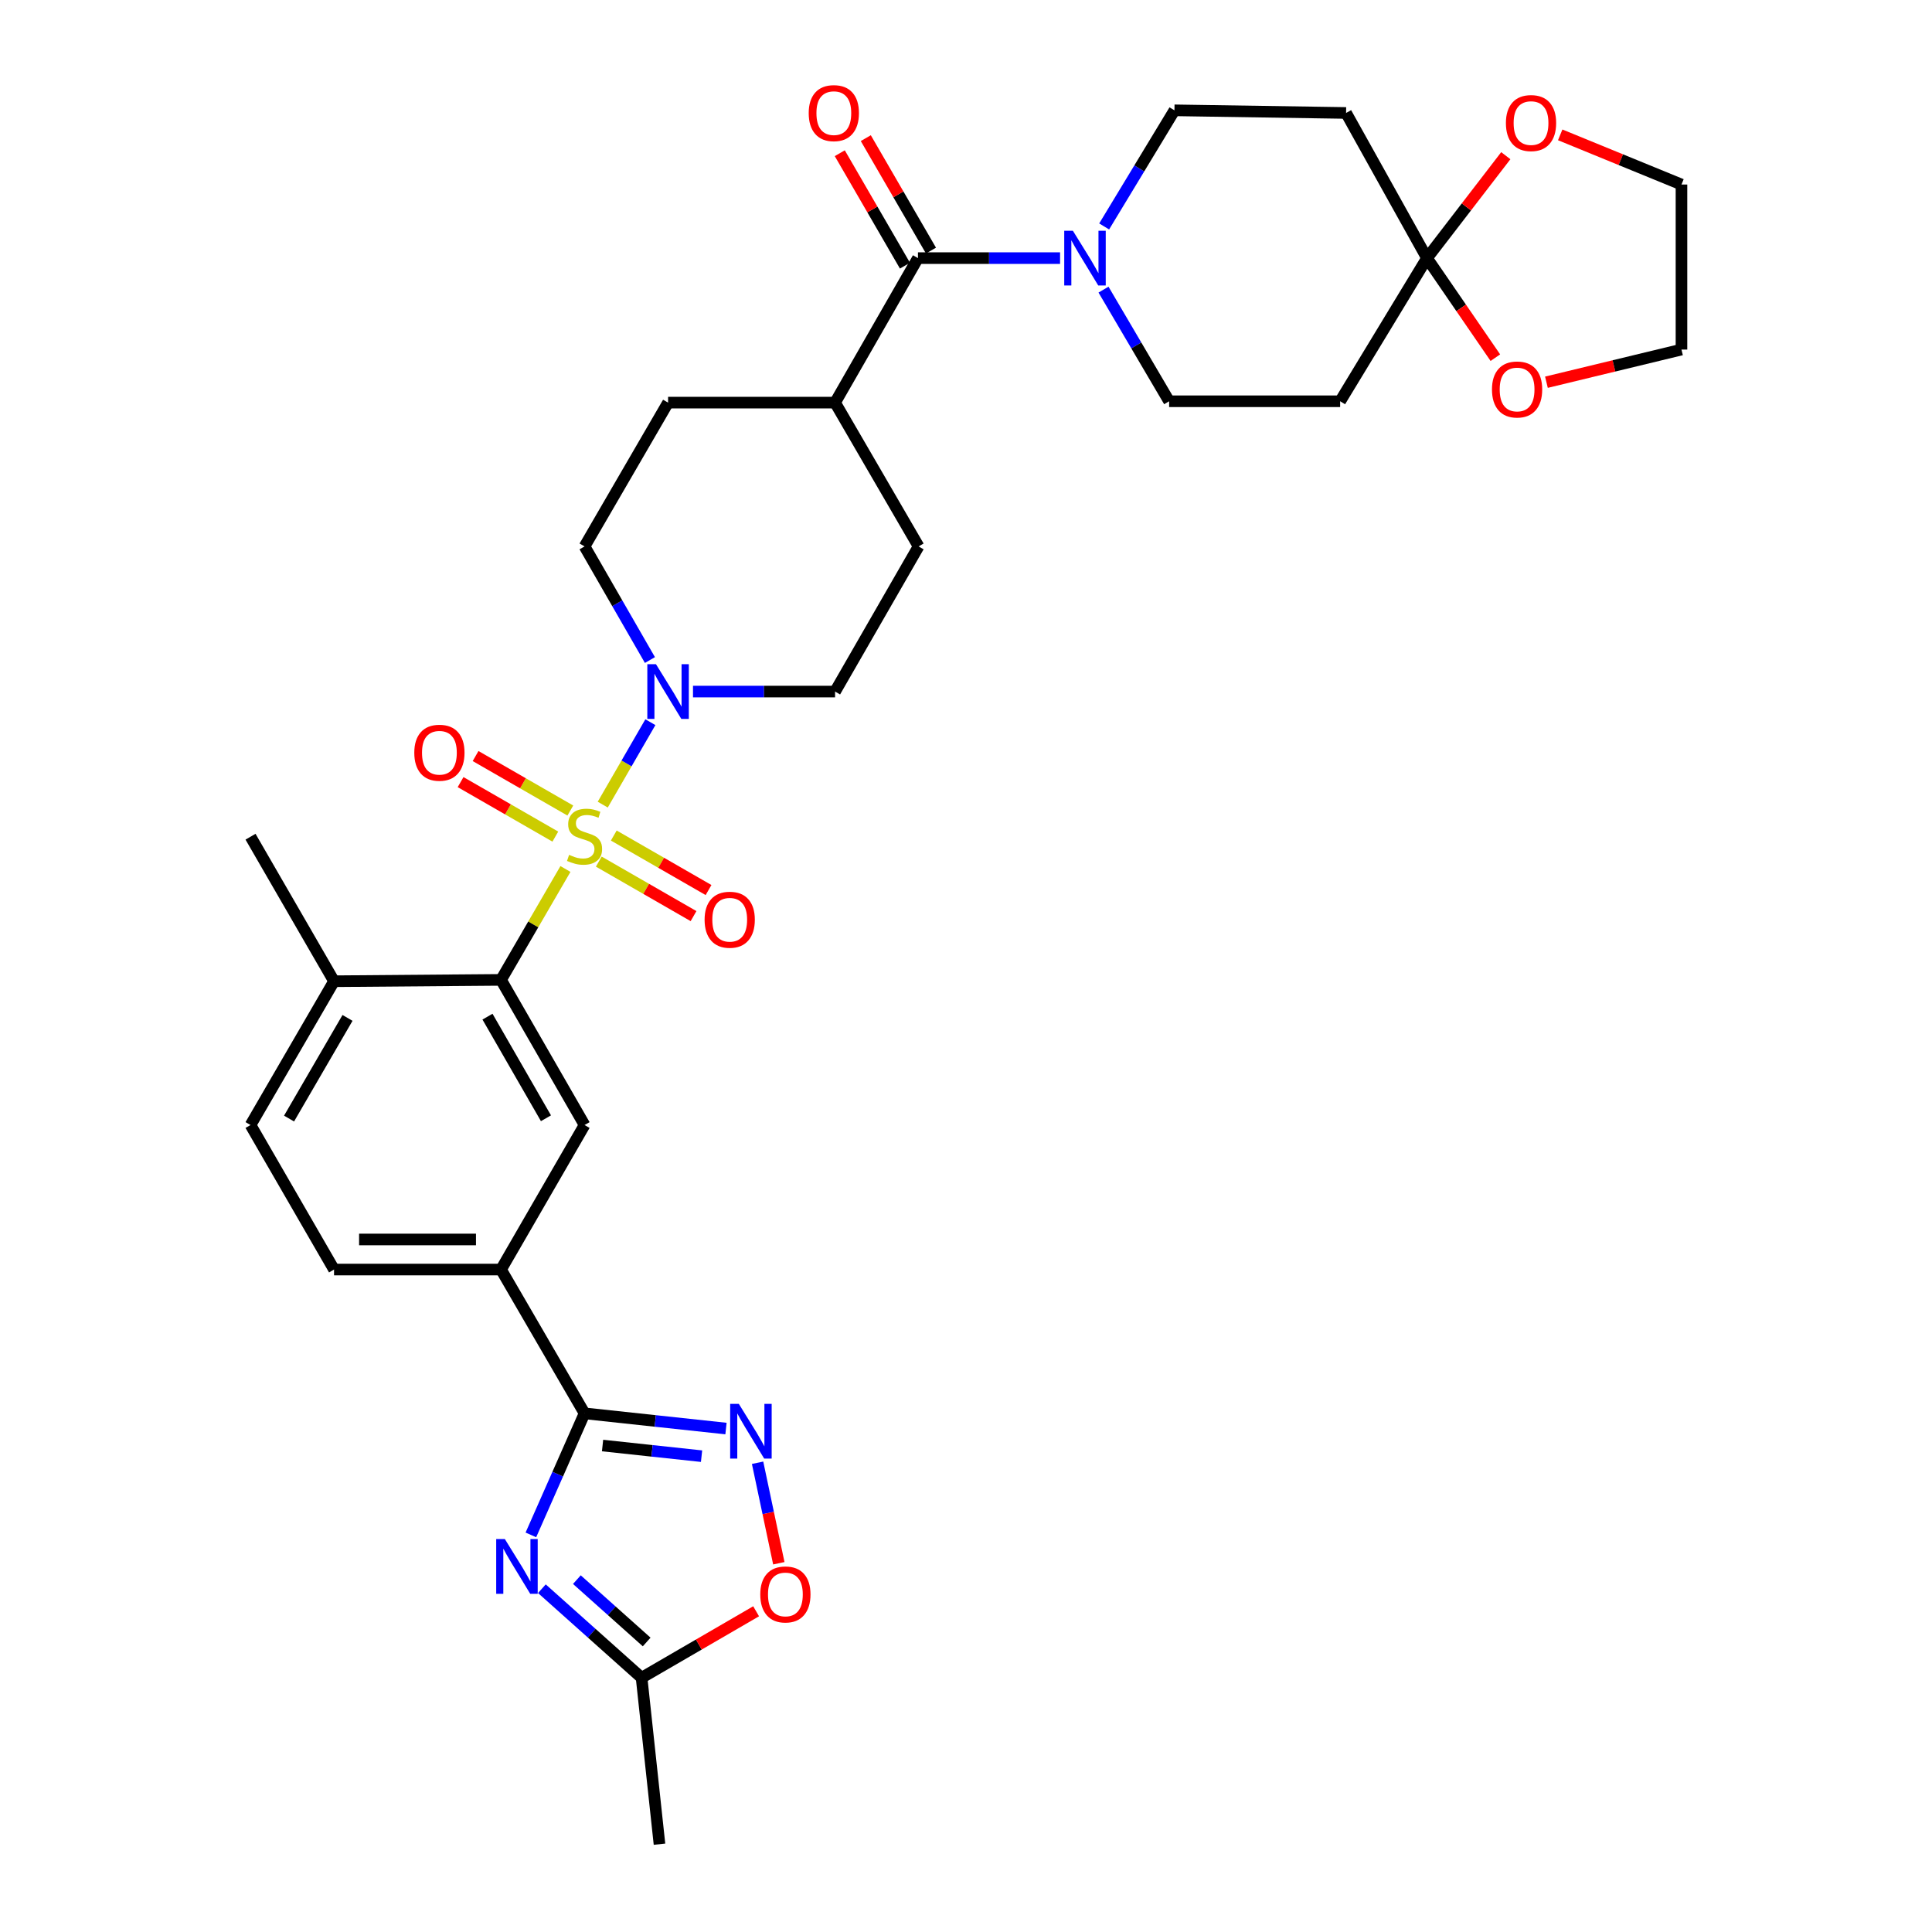 <?xml version='1.0' encoding='iso-8859-1'?>
<svg version='1.1' baseProfile='full'
              xmlns='http://www.w3.org/2000/svg'
                      xmlns:rdkit='http://www.rdkit.org/xml'
                      xmlns:xlink='http://www.w3.org/1999/xlink'
                  xml:space='preserve'
width='1000px' height='1000px' viewBox='0 0 1000 1000'>
<!-- END OF HEADER -->
<rect style='opacity:1.0;fill:#FFFFFF;stroke:none' width='1000' height='1000' x='0' y='0'> </rect>
<path class='bond-2' d='M 292.674,449.784 L 276.003,478.483' style='fill:none;fill-rule:evenodd;stroke:#CCCC00;stroke-width:6px;stroke-linecap:butt;stroke-linejoin:miter;stroke-opacity:1' />
<path class='bond-2' d='M 276.003,478.483 L 259.332,507.183' style='fill:none;fill-rule:evenodd;stroke:#000000;stroke-width:6px;stroke-linecap:butt;stroke-linejoin:miter;stroke-opacity:1' />
<path class='bond-3' d='M 311.976,416.472 L 324.305,395.14' style='fill:none;fill-rule:evenodd;stroke:#CCCC00;stroke-width:6px;stroke-linecap:butt;stroke-linejoin:miter;stroke-opacity:1' />
<path class='bond-3' d='M 324.305,395.14 L 336.634,373.807' style='fill:none;fill-rule:evenodd;stroke:#0000FF;stroke-width:6px;stroke-linecap:butt;stroke-linejoin:miter;stroke-opacity:1' />
<path class='bond-12' d='M 309.933,445.968 L 334.454,460.074' style='fill:none;fill-rule:evenodd;stroke:#CCCC00;stroke-width:6px;stroke-linecap:butt;stroke-linejoin:miter;stroke-opacity:1' />
<path class='bond-12' d='M 334.454,460.074 L 358.975,474.179' style='fill:none;fill-rule:evenodd;stroke:#FF0000;stroke-width:6px;stroke-linecap:butt;stroke-linejoin:miter;stroke-opacity:1' />
<path class='bond-12' d='M 317.695,432.474 L 342.216,446.579' style='fill:none;fill-rule:evenodd;stroke:#CCCC00;stroke-width:6px;stroke-linecap:butt;stroke-linejoin:miter;stroke-opacity:1' />
<path class='bond-12' d='M 342.216,446.579 L 366.737,460.684' style='fill:none;fill-rule:evenodd;stroke:#FF0000;stroke-width:6px;stroke-linecap:butt;stroke-linejoin:miter;stroke-opacity:1' />
<path class='bond-13' d='M 295.202,419.535 L 270.681,405.43' style='fill:none;fill-rule:evenodd;stroke:#CCCC00;stroke-width:6px;stroke-linecap:butt;stroke-linejoin:miter;stroke-opacity:1' />
<path class='bond-13' d='M 270.681,405.43 L 246.16,391.325' style='fill:none;fill-rule:evenodd;stroke:#FF0000;stroke-width:6px;stroke-linecap:butt;stroke-linejoin:miter;stroke-opacity:1' />
<path class='bond-13' d='M 287.439,433.029 L 262.918,418.924' style='fill:none;fill-rule:evenodd;stroke:#CCCC00;stroke-width:6px;stroke-linecap:butt;stroke-linejoin:miter;stroke-opacity:1' />
<path class='bond-13' d='M 262.918,418.924 L 238.397,404.819' style='fill:none;fill-rule:evenodd;stroke:#FF0000;stroke-width:6px;stroke-linecap:butt;stroke-linejoin:miter;stroke-opacity:1' />
<path class='bond-0' d='M 274.784,794.461 L 288.676,763.004' style='fill:none;fill-rule:evenodd;stroke:#0000FF;stroke-width:6px;stroke-linecap:butt;stroke-linejoin:miter;stroke-opacity:1' />
<path class='bond-0' d='M 288.676,763.004 L 302.567,731.547' style='fill:none;fill-rule:evenodd;stroke:#000000;stroke-width:6px;stroke-linecap:butt;stroke-linejoin:miter;stroke-opacity:1' />
<path class='bond-9' d='M 280.477,822.312 L 306.281,845.363' style='fill:none;fill-rule:evenodd;stroke:#0000FF;stroke-width:6px;stroke-linecap:butt;stroke-linejoin:miter;stroke-opacity:1' />
<path class='bond-9' d='M 306.281,845.363 L 332.085,868.413' style='fill:none;fill-rule:evenodd;stroke:#000000;stroke-width:6px;stroke-linecap:butt;stroke-linejoin:miter;stroke-opacity:1' />
<path class='bond-9' d='M 298.59,817.617 L 316.652,833.753' style='fill:none;fill-rule:evenodd;stroke:#0000FF;stroke-width:6px;stroke-linecap:butt;stroke-linejoin:miter;stroke-opacity:1' />
<path class='bond-9' d='M 316.652,833.753 L 334.715,849.888' style='fill:none;fill-rule:evenodd;stroke:#000000;stroke-width:6px;stroke-linecap:butt;stroke-linejoin:miter;stroke-opacity:1' />
<path class='bond-1' d='M 302.567,731.547 L 259.332,657.116' style='fill:none;fill-rule:evenodd;stroke:#000000;stroke-width:6px;stroke-linecap:butt;stroke-linejoin:miter;stroke-opacity:1' />
<path class='bond-4' d='M 302.567,731.547 L 339.168,735.481' style='fill:none;fill-rule:evenodd;stroke:#000000;stroke-width:6px;stroke-linecap:butt;stroke-linejoin:miter;stroke-opacity:1' />
<path class='bond-4' d='M 339.168,735.481 L 375.769,739.414' style='fill:none;fill-rule:evenodd;stroke:#0000FF;stroke-width:6px;stroke-linecap:butt;stroke-linejoin:miter;stroke-opacity:1' />
<path class='bond-4' d='M 311.884,748.206 L 337.505,750.959' style='fill:none;fill-rule:evenodd;stroke:#000000;stroke-width:6px;stroke-linecap:butt;stroke-linejoin:miter;stroke-opacity:1' />
<path class='bond-4' d='M 337.505,750.959 L 363.125,753.713' style='fill:none;fill-rule:evenodd;stroke:#0000FF;stroke-width:6px;stroke-linecap:butt;stroke-linejoin:miter;stroke-opacity:1' />
<path class='bond-8' d='M 259.332,507.183 L 302.567,582.314' style='fill:none;fill-rule:evenodd;stroke:#000000;stroke-width:6px;stroke-linecap:butt;stroke-linejoin:miter;stroke-opacity:1' />
<path class='bond-8' d='M 252.325,526.217 L 282.589,578.809' style='fill:none;fill-rule:evenodd;stroke:#000000;stroke-width:6px;stroke-linecap:butt;stroke-linejoin:miter;stroke-opacity:1' />
<path class='bond-16' d='M 259.332,507.183 L 172.897,507.883' style='fill:none;fill-rule:evenodd;stroke:#000000;stroke-width:6px;stroke-linecap:butt;stroke-linejoin:miter;stroke-opacity:1' />
<path class='bond-22' d='M 358.694,357.958 L 395.462,357.958' style='fill:none;fill-rule:evenodd;stroke:#0000FF;stroke-width:6px;stroke-linecap:butt;stroke-linejoin:miter;stroke-opacity:1' />
<path class='bond-22' d='M 395.462,357.958 L 432.229,357.958' style='fill:none;fill-rule:evenodd;stroke:#000000;stroke-width:6px;stroke-linecap:butt;stroke-linejoin:miter;stroke-opacity:1' />
<path class='bond-23' d='M 336.4,341.631 L 319.484,312.229' style='fill:none;fill-rule:evenodd;stroke:#0000FF;stroke-width:6px;stroke-linecap:butt;stroke-linejoin:miter;stroke-opacity:1' />
<path class='bond-23' d='M 319.484,312.229 L 302.567,282.826' style='fill:none;fill-rule:evenodd;stroke:#000000;stroke-width:6px;stroke-linecap:butt;stroke-linejoin:miter;stroke-opacity:1' />
<path class='bond-10' d='M 392.123,757.118 L 397.622,783.127' style='fill:none;fill-rule:evenodd;stroke:#0000FF;stroke-width:6px;stroke-linecap:butt;stroke-linejoin:miter;stroke-opacity:1' />
<path class='bond-10' d='M 397.622,783.127 L 403.121,809.136' style='fill:none;fill-rule:evenodd;stroke:#FF0000;stroke-width:6px;stroke-linecap:butt;stroke-linejoin:miter;stroke-opacity:1' />
<path class='bond-5' d='M 548.686,133.602 L 511.911,133.602' style='fill:none;fill-rule:evenodd;stroke:#0000FF;stroke-width:6px;stroke-linecap:butt;stroke-linejoin:miter;stroke-opacity:1' />
<path class='bond-5' d='M 511.911,133.602 L 475.135,133.602' style='fill:none;fill-rule:evenodd;stroke:#000000;stroke-width:6px;stroke-linecap:butt;stroke-linejoin:miter;stroke-opacity:1' />
<path class='bond-17' d='M 571.512,117.206 L 589.702,87.155' style='fill:none;fill-rule:evenodd;stroke:#0000FF;stroke-width:6px;stroke-linecap:butt;stroke-linejoin:miter;stroke-opacity:1' />
<path class='bond-17' d='M 589.702,87.155 L 607.893,57.104' style='fill:none;fill-rule:evenodd;stroke:#000000;stroke-width:6px;stroke-linecap:butt;stroke-linejoin:miter;stroke-opacity:1' />
<path class='bond-18' d='M 571.174,149.91 L 588.158,178.803' style='fill:none;fill-rule:evenodd;stroke:#0000FF;stroke-width:6px;stroke-linecap:butt;stroke-linejoin:miter;stroke-opacity:1' />
<path class='bond-18' d='M 588.158,178.803 L 605.142,207.695' style='fill:none;fill-rule:evenodd;stroke:#000000;stroke-width:6px;stroke-linecap:butt;stroke-linejoin:miter;stroke-opacity:1' />
<path class='bond-6' d='M 475.135,133.602 L 432.229,208.396' style='fill:none;fill-rule:evenodd;stroke:#000000;stroke-width:6px;stroke-linecap:butt;stroke-linejoin:miter;stroke-opacity:1' />
<path class='bond-24' d='M 481.869,129.698 L 465.003,100.598' style='fill:none;fill-rule:evenodd;stroke:#000000;stroke-width:6px;stroke-linecap:butt;stroke-linejoin:miter;stroke-opacity:1' />
<path class='bond-24' d='M 465.003,100.598 L 448.136,71.498' style='fill:none;fill-rule:evenodd;stroke:#FF0000;stroke-width:6px;stroke-linecap:butt;stroke-linejoin:miter;stroke-opacity:1' />
<path class='bond-24' d='M 468.401,137.505 L 451.534,108.405' style='fill:none;fill-rule:evenodd;stroke:#000000;stroke-width:6px;stroke-linecap:butt;stroke-linejoin:miter;stroke-opacity:1' />
<path class='bond-24' d='M 451.534,108.405 L 434.668,79.305' style='fill:none;fill-rule:evenodd;stroke:#FF0000;stroke-width:6px;stroke-linecap:butt;stroke-linejoin:miter;stroke-opacity:1' />
<path class='bond-7' d='M 738.609,133.602 L 693.653,207.695' style='fill:none;fill-rule:evenodd;stroke:#000000;stroke-width:6px;stroke-linecap:butt;stroke-linejoin:miter;stroke-opacity:1' />
<path class='bond-20' d='M 738.609,133.602 L 759.005,107.093' style='fill:none;fill-rule:evenodd;stroke:#000000;stroke-width:6px;stroke-linecap:butt;stroke-linejoin:miter;stroke-opacity:1' />
<path class='bond-20' d='M 759.005,107.093 L 779.401,80.584' style='fill:none;fill-rule:evenodd;stroke:#FF0000;stroke-width:6px;stroke-linecap:butt;stroke-linejoin:miter;stroke-opacity:1' />
<path class='bond-21' d='M 738.609,133.602 L 756.302,159.367' style='fill:none;fill-rule:evenodd;stroke:#000000;stroke-width:6px;stroke-linecap:butt;stroke-linejoin:miter;stroke-opacity:1' />
<path class='bond-21' d='M 756.302,159.367 L 773.995,185.132' style='fill:none;fill-rule:evenodd;stroke:#FF0000;stroke-width:6px;stroke-linecap:butt;stroke-linejoin:miter;stroke-opacity:1' />
<path class='bond-36' d='M 738.609,133.602 L 696.732,58.47' style='fill:none;fill-rule:evenodd;stroke:#000000;stroke-width:6px;stroke-linecap:butt;stroke-linejoin:miter;stroke-opacity:1' />
<path class='bond-11' d='M 302.567,582.314 L 259.332,657.116' style='fill:none;fill-rule:evenodd;stroke:#000000;stroke-width:6px;stroke-linecap:butt;stroke-linejoin:miter;stroke-opacity:1' />
<path class='bond-29' d='M 332.085,868.413 L 341.348,954.545' style='fill:none;fill-rule:evenodd;stroke:#000000;stroke-width:6px;stroke-linecap:butt;stroke-linejoin:miter;stroke-opacity:1' />
<path class='bond-35' d='M 332.085,868.413 L 361.725,851.203' style='fill:none;fill-rule:evenodd;stroke:#000000;stroke-width:6px;stroke-linecap:butt;stroke-linejoin:miter;stroke-opacity:1' />
<path class='bond-35' d='M 361.725,851.203 L 391.364,833.993' style='fill:none;fill-rule:evenodd;stroke:#FF0000;stroke-width:6px;stroke-linecap:butt;stroke-linejoin:miter;stroke-opacity:1' />
<path class='bond-34' d='M 259.332,657.116 L 172.897,657.116' style='fill:none;fill-rule:evenodd;stroke:#000000;stroke-width:6px;stroke-linecap:butt;stroke-linejoin:miter;stroke-opacity:1' />
<path class='bond-34' d='M 246.367,641.549 L 185.863,641.549' style='fill:none;fill-rule:evenodd;stroke:#000000;stroke-width:6px;stroke-linecap:butt;stroke-linejoin:miter;stroke-opacity:1' />
<path class='bond-14' d='M 696.732,58.47 L 607.893,57.104' style='fill:none;fill-rule:evenodd;stroke:#000000;stroke-width:6px;stroke-linecap:butt;stroke-linejoin:miter;stroke-opacity:1' />
<path class='bond-15' d='M 693.653,207.695 L 605.142,207.695' style='fill:none;fill-rule:evenodd;stroke:#000000;stroke-width:6px;stroke-linecap:butt;stroke-linejoin:miter;stroke-opacity:1' />
<path class='bond-26' d='M 172.897,507.883 L 129.671,582.314' style='fill:none;fill-rule:evenodd;stroke:#000000;stroke-width:6px;stroke-linecap:butt;stroke-linejoin:miter;stroke-opacity:1' />
<path class='bond-26' d='M 179.875,526.866 L 149.617,578.967' style='fill:none;fill-rule:evenodd;stroke:#000000;stroke-width:6px;stroke-linecap:butt;stroke-linejoin:miter;stroke-opacity:1' />
<path class='bond-32' d='M 172.897,507.883 L 129.671,433.08' style='fill:none;fill-rule:evenodd;stroke:#000000;stroke-width:6px;stroke-linecap:butt;stroke-linejoin:miter;stroke-opacity:1' />
<path class='bond-19' d='M 432.229,208.396 L 345.794,208.396' style='fill:none;fill-rule:evenodd;stroke:#000000;stroke-width:6px;stroke-linecap:butt;stroke-linejoin:miter;stroke-opacity:1' />
<path class='bond-33' d='M 432.229,208.396 L 475.464,282.826' style='fill:none;fill-rule:evenodd;stroke:#000000;stroke-width:6px;stroke-linecap:butt;stroke-linejoin:miter;stroke-opacity:1' />
<path class='bond-31' d='M 807.56,69.803 L 838.944,82.658' style='fill:none;fill-rule:evenodd;stroke:#FF0000;stroke-width:6px;stroke-linecap:butt;stroke-linejoin:miter;stroke-opacity:1' />
<path class='bond-31' d='M 838.944,82.658 L 870.329,95.513' style='fill:none;fill-rule:evenodd;stroke:#000000;stroke-width:6px;stroke-linecap:butt;stroke-linejoin:miter;stroke-opacity:1' />
<path class='bond-30' d='M 800.431,197.838 L 835.38,189.387' style='fill:none;fill-rule:evenodd;stroke:#FF0000;stroke-width:6px;stroke-linecap:butt;stroke-linejoin:miter;stroke-opacity:1' />
<path class='bond-30' d='M 835.38,189.387 L 870.329,180.936' style='fill:none;fill-rule:evenodd;stroke:#000000;stroke-width:6px;stroke-linecap:butt;stroke-linejoin:miter;stroke-opacity:1' />
<path class='bond-27' d='M 432.229,357.958 L 475.464,282.826' style='fill:none;fill-rule:evenodd;stroke:#000000;stroke-width:6px;stroke-linecap:butt;stroke-linejoin:miter;stroke-opacity:1' />
<path class='bond-28' d='M 302.567,282.826 L 345.794,208.396' style='fill:none;fill-rule:evenodd;stroke:#000000;stroke-width:6px;stroke-linecap:butt;stroke-linejoin:miter;stroke-opacity:1' />
<path class='bond-25' d='M 172.897,657.116 L 129.671,582.314' style='fill:none;fill-rule:evenodd;stroke:#000000;stroke-width:6px;stroke-linecap:butt;stroke-linejoin:miter;stroke-opacity:1' />
<path class='bond-37' d='M 870.329,180.936 L 870.329,95.513' style='fill:none;fill-rule:evenodd;stroke:#000000;stroke-width:6px;stroke-linecap:butt;stroke-linejoin:miter;stroke-opacity:1' />
<path  class='atom-0' d='M 294.567 442.472
Q 294.887 442.592, 296.207 443.152
Q 297.527 443.712, 298.967 444.072
Q 300.447 444.392, 301.887 444.392
Q 304.567 444.392, 306.127 443.112
Q 307.687 441.792, 307.687 439.512
Q 307.687 437.952, 306.887 436.992
Q 306.127 436.032, 304.927 435.512
Q 303.727 434.992, 301.727 434.392
Q 299.207 433.632, 297.687 432.912
Q 296.207 432.192, 295.127 430.672
Q 294.087 429.152, 294.087 426.592
Q 294.087 423.032, 296.487 420.832
Q 298.927 418.632, 303.727 418.632
Q 307.007 418.632, 310.727 420.192
L 309.807 423.272
Q 306.407 421.872, 303.847 421.872
Q 301.087 421.872, 299.567 423.032
Q 298.047 424.152, 298.087 426.112
Q 298.087 427.632, 298.847 428.552
Q 299.647 429.472, 300.767 429.992
Q 301.927 430.512, 303.847 431.112
Q 306.407 431.912, 307.927 432.712
Q 309.447 433.512, 310.527 435.152
Q 311.647 436.752, 311.647 439.512
Q 311.647 443.432, 309.007 445.552
Q 306.407 447.632, 302.047 447.632
Q 299.527 447.632, 297.607 447.072
Q 295.727 446.552, 293.487 445.632
L 294.567 442.472
' fill='#CCCC00'/>
<path  class='atom-1' d='M 261.315 796.627
L 270.595 811.627
Q 271.515 813.107, 272.995 815.787
Q 274.475 818.467, 274.555 818.627
L 274.555 796.627
L 278.315 796.627
L 278.315 824.947
L 274.435 824.947
L 264.475 808.547
Q 263.315 806.627, 262.075 804.427
Q 260.875 802.227, 260.515 801.547
L 260.515 824.947
L 256.835 824.947
L 256.835 796.627
L 261.315 796.627
' fill='#0000FF'/>
<path  class='atom-4' d='M 339.534 343.798
L 348.814 358.798
Q 349.734 360.278, 351.214 362.958
Q 352.694 365.638, 352.774 365.798
L 352.774 343.798
L 356.534 343.798
L 356.534 372.118
L 352.654 372.118
L 342.694 355.718
Q 341.534 353.798, 340.294 351.598
Q 339.094 349.398, 338.734 348.718
L 338.734 372.118
L 335.054 372.118
L 335.054 343.798
L 339.534 343.798
' fill='#0000FF'/>
<path  class='atom-5' d='M 382.414 726.641
L 391.694 741.641
Q 392.614 743.121, 394.094 745.801
Q 395.574 748.481, 395.654 748.641
L 395.654 726.641
L 399.414 726.641
L 399.414 754.961
L 395.534 754.961
L 385.574 738.561
Q 384.414 736.641, 383.174 734.441
Q 381.974 732.241, 381.614 731.561
L 381.614 754.961
L 377.934 754.961
L 377.934 726.641
L 382.414 726.641
' fill='#0000FF'/>
<path  class='atom-6' d='M 555.327 119.442
L 564.607 134.442
Q 565.527 135.922, 567.007 138.602
Q 568.487 141.282, 568.567 141.442
L 568.567 119.442
L 572.327 119.442
L 572.327 147.762
L 568.447 147.762
L 558.487 131.362
Q 557.327 129.442, 556.087 127.242
Q 554.887 125.042, 554.527 124.362
L 554.527 147.762
L 550.847 147.762
L 550.847 119.442
L 555.327 119.442
' fill='#0000FF'/>
<path  class='atom-11' d='M 393.516 825.275
Q 393.516 818.475, 396.876 814.675
Q 400.236 810.875, 406.516 810.875
Q 412.796 810.875, 416.156 814.675
Q 419.516 818.475, 419.516 825.275
Q 419.516 832.155, 416.116 836.075
Q 412.716 839.955, 406.516 839.955
Q 400.276 839.955, 396.876 836.075
Q 393.516 832.195, 393.516 825.275
M 406.516 836.755
Q 410.836 836.755, 413.156 833.875
Q 415.516 830.955, 415.516 825.275
Q 415.516 819.715, 413.156 816.915
Q 410.836 814.075, 406.516 814.075
Q 402.196 814.075, 399.836 816.875
Q 397.516 819.675, 397.516 825.275
Q 397.516 830.995, 399.836 833.875
Q 402.196 836.755, 406.516 836.755
' fill='#FF0000'/>
<path  class='atom-13' d='M 364.699 476.049
Q 364.699 469.249, 368.059 465.449
Q 371.419 461.649, 377.699 461.649
Q 383.979 461.649, 387.339 465.449
Q 390.699 469.249, 390.699 476.049
Q 390.699 482.929, 387.299 486.849
Q 383.899 490.729, 377.699 490.729
Q 371.459 490.729, 368.059 486.849
Q 364.699 482.969, 364.699 476.049
M 377.699 487.529
Q 382.019 487.529, 384.339 484.649
Q 386.699 481.729, 386.699 476.049
Q 386.699 470.489, 384.339 467.689
Q 382.019 464.849, 377.699 464.849
Q 373.379 464.849, 371.019 467.649
Q 368.699 470.449, 368.699 476.049
Q 368.699 481.769, 371.019 484.649
Q 373.379 487.529, 377.699 487.529
' fill='#FF0000'/>
<path  class='atom-14' d='M 214.436 389.614
Q 214.436 382.814, 217.796 379.014
Q 221.156 375.214, 227.436 375.214
Q 233.716 375.214, 237.076 379.014
Q 240.436 382.814, 240.436 389.614
Q 240.436 396.494, 237.036 400.414
Q 233.636 404.294, 227.436 404.294
Q 221.196 404.294, 217.796 400.414
Q 214.436 396.534, 214.436 389.614
M 227.436 401.094
Q 231.756 401.094, 234.076 398.214
Q 236.436 395.294, 236.436 389.614
Q 236.436 384.054, 234.076 381.254
Q 231.756 378.414, 227.436 378.414
Q 223.116 378.414, 220.756 381.214
Q 218.436 384.014, 218.436 389.614
Q 218.436 395.334, 220.756 398.214
Q 223.116 401.094, 227.436 401.094
' fill='#FF0000'/>
<path  class='atom-21' d='M 779.456 63.696
Q 779.456 56.896, 782.816 53.096
Q 786.176 49.296, 792.456 49.296
Q 798.736 49.296, 802.096 53.096
Q 805.456 56.896, 805.456 63.696
Q 805.456 70.576, 802.056 74.496
Q 798.656 78.376, 792.456 78.376
Q 786.216 78.376, 782.816 74.496
Q 779.456 70.616, 779.456 63.696
M 792.456 75.176
Q 796.776 75.176, 799.096 72.296
Q 801.456 69.376, 801.456 63.696
Q 801.456 58.136, 799.096 55.336
Q 796.776 52.496, 792.456 52.496
Q 788.136 52.496, 785.776 55.296
Q 783.456 58.096, 783.456 63.696
Q 783.456 69.416, 785.776 72.296
Q 788.136 75.176, 792.456 75.176
' fill='#FF0000'/>
<path  class='atom-22' d='M 772.243 201.591
Q 772.243 194.791, 775.603 190.991
Q 778.963 187.191, 785.243 187.191
Q 791.523 187.191, 794.883 190.991
Q 798.243 194.791, 798.243 201.591
Q 798.243 208.471, 794.843 212.391
Q 791.443 216.271, 785.243 216.271
Q 779.003 216.271, 775.603 212.391
Q 772.243 208.511, 772.243 201.591
M 785.243 213.071
Q 789.563 213.071, 791.883 210.191
Q 794.243 207.271, 794.243 201.591
Q 794.243 196.031, 791.883 193.231
Q 789.563 190.391, 785.243 190.391
Q 780.923 190.391, 778.563 193.191
Q 776.243 195.991, 776.243 201.591
Q 776.243 207.311, 778.563 210.191
Q 780.923 213.071, 785.243 213.071
' fill='#FF0000'/>
<path  class='atom-25' d='M 418.589 58.55
Q 418.589 51.75, 421.949 47.95
Q 425.309 44.15, 431.589 44.15
Q 437.869 44.15, 441.229 47.95
Q 444.589 51.75, 444.589 58.55
Q 444.589 65.43, 441.189 69.35
Q 437.789 73.23, 431.589 73.23
Q 425.349 73.23, 421.949 69.35
Q 418.589 65.47, 418.589 58.55
M 431.589 70.03
Q 435.909 70.03, 438.229 67.15
Q 440.589 64.23, 440.589 58.55
Q 440.589 52.99, 438.229 50.19
Q 435.909 47.35, 431.589 47.35
Q 427.269 47.35, 424.909 50.15
Q 422.589 52.95, 422.589 58.55
Q 422.589 64.27, 424.909 67.15
Q 427.269 70.03, 431.589 70.03
' fill='#FF0000'/>
</svg>
